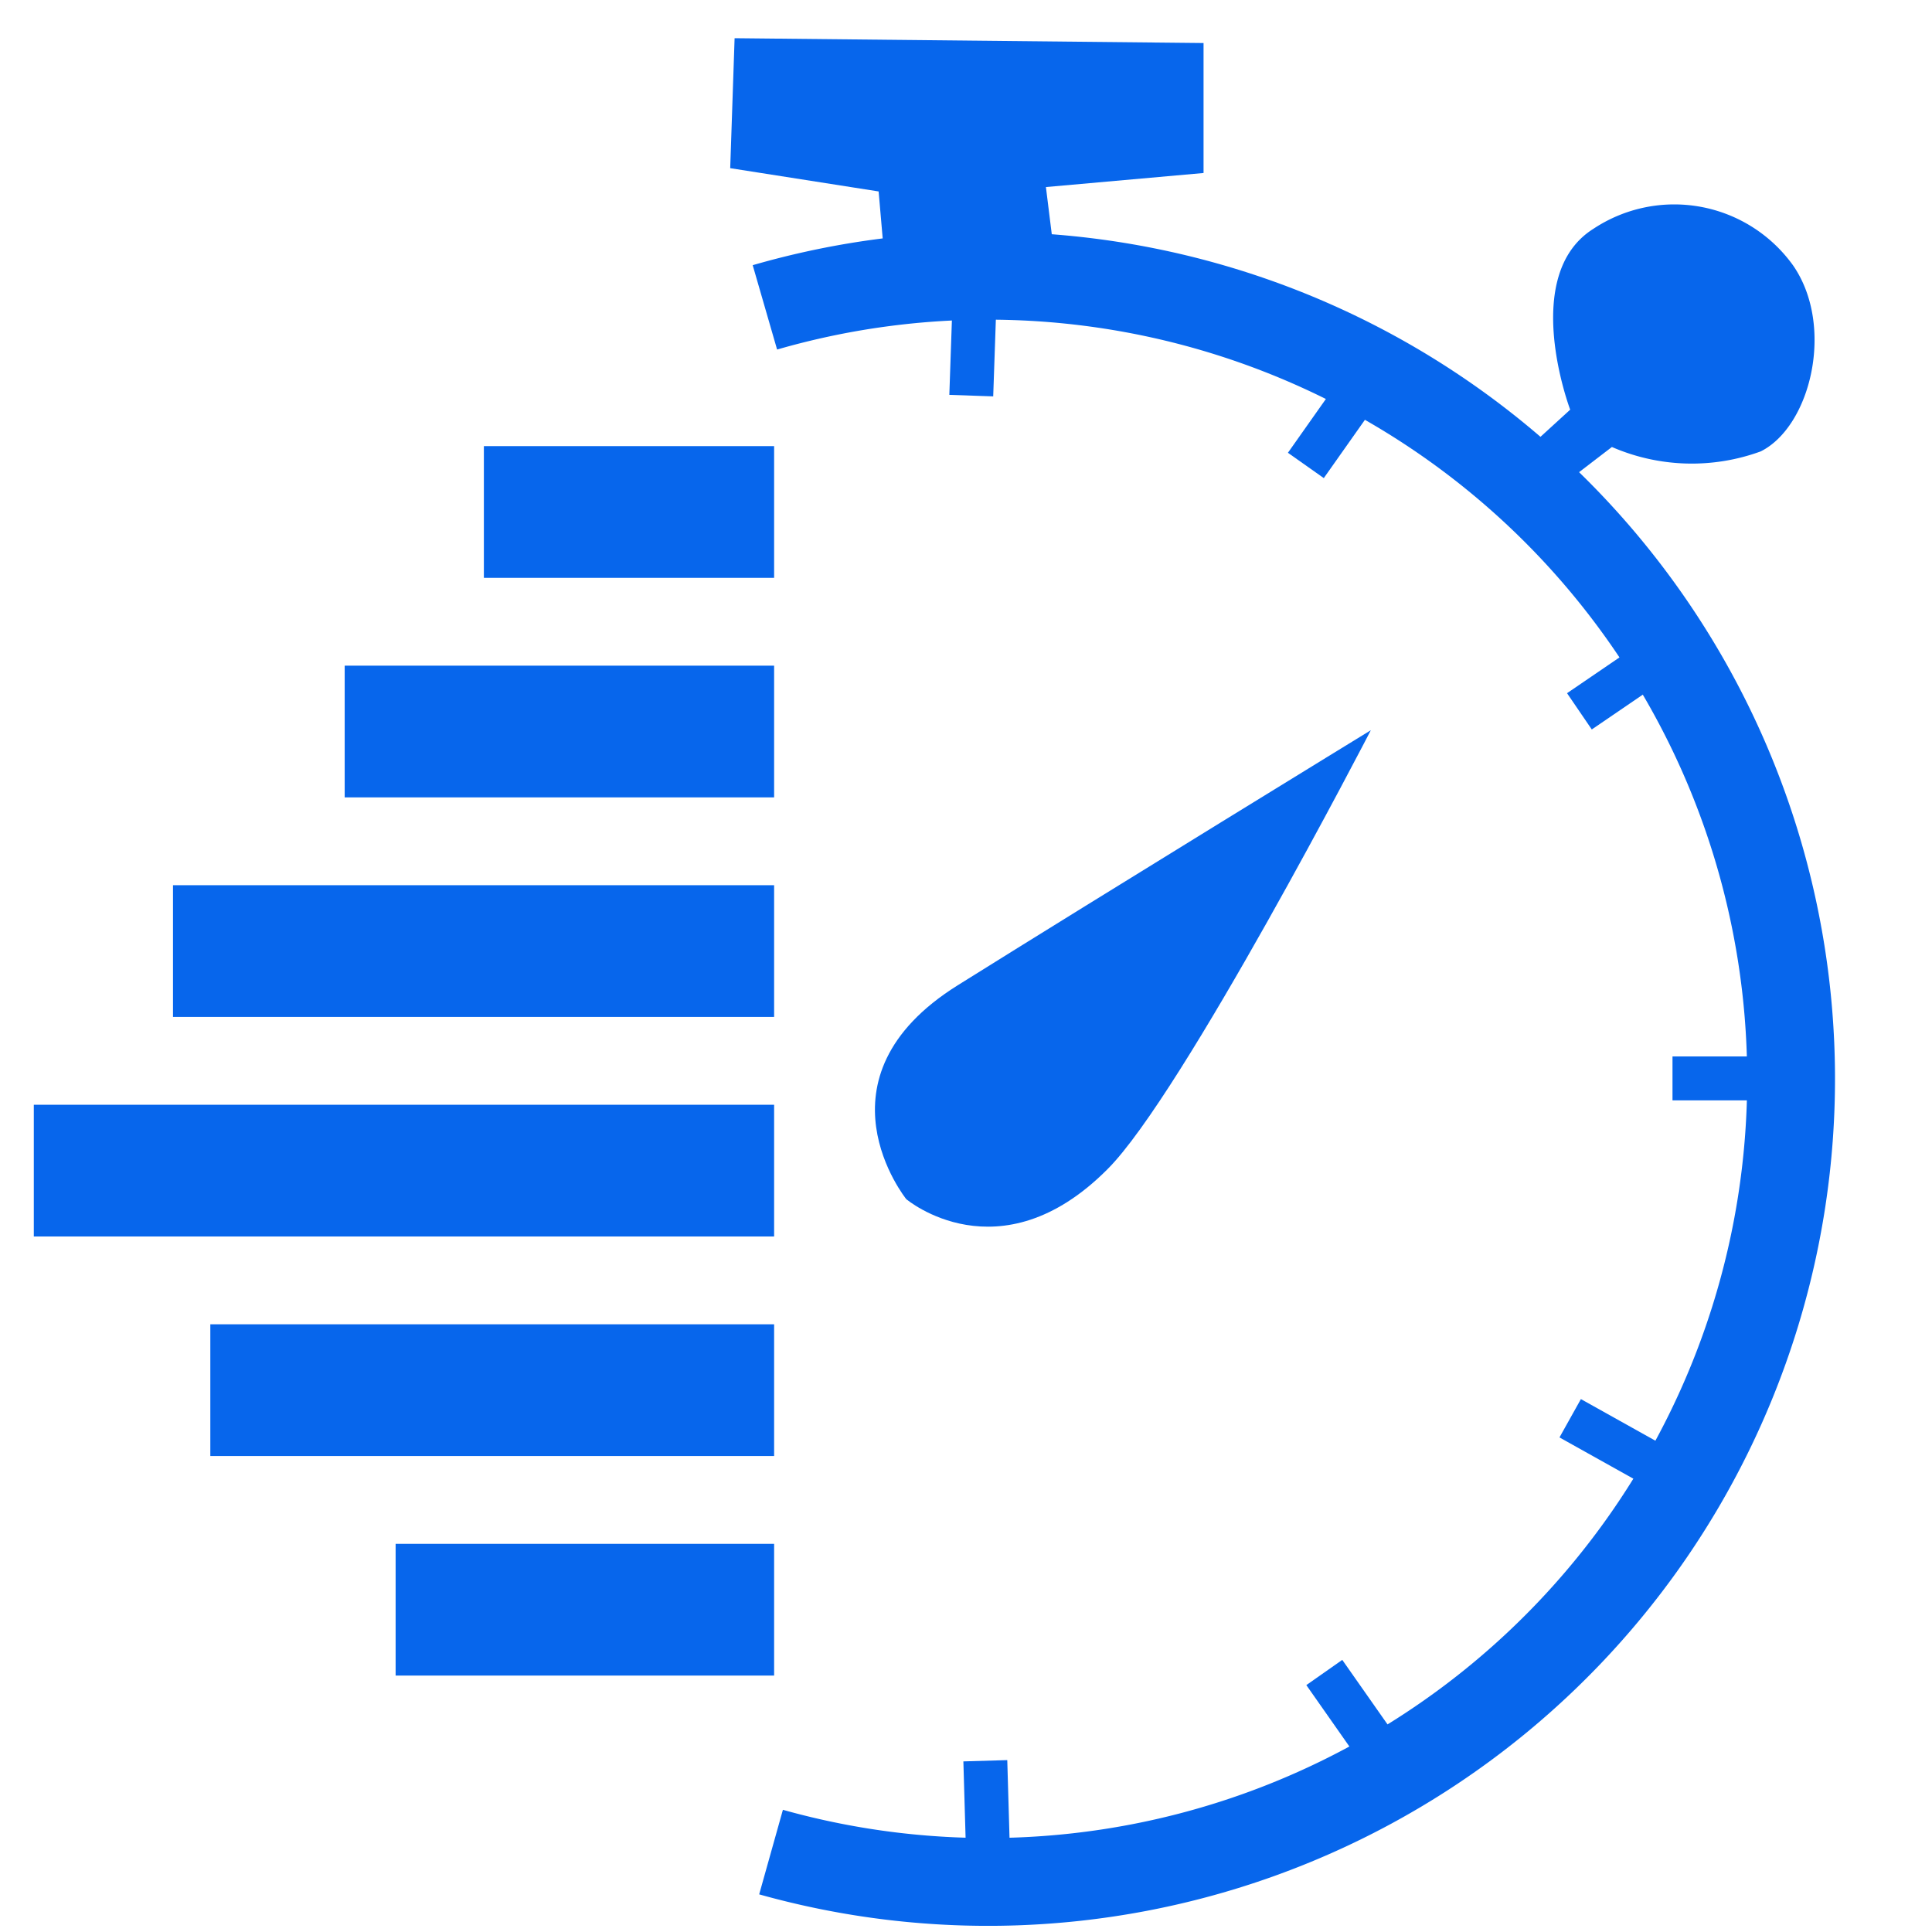 <svg id="Calque_1" data-name="Calque 1" xmlns="http://www.w3.org/2000/svg" viewBox="0 0 44 44"><defs>
    <style>.cls-1,.cls-2,.cls-4{fill:none;stroke:#0766EC;stroke-miterlimit:10;}.cls-1{stroke-width:2px;}
        .cls-2{stroke-width:3px;}.cls-3{fill:#0766EC;}</style></defs><path class="cls-1" d="M17.42,7a18.29,18.29,0,1,1,.14,35.18"/><line class="cls-2" x1="11.02" y1="11.66" x2="17.63" y2="11.66"/><line class="cls-2" x1="7.85" y1="16.66" x2="17.63" y2="16.66"/><line class="cls-2" x1="3.94" y1="21.66" x2="17.63" y2="21.66"/><line class="cls-2" x1="0.77" y1="26.66" x2="17.63" y2="26.66"/><line class="cls-2" x1="4.79" y1="31.66" x2="17.63" y2="31.66"/><line class="cls-2" x1="9.01" y1="36.66" x2="17.63" y2="36.66"/><path class="cls-3" d="M20.64,27.31s-2.22-2.75,1.17-4.87,9.41-5.81,9.41-5.81-4.29,8.3-6,10C22.76,29.1,20.64,27.31,20.64,27.31Z"/><polygon class="cls-3" points="20.12 5.63 20.01 4.36 16.63 3.83 16.73 0.87 27.41 0.98 27.41 3.94 23.82 4.26 24.03 5.95 20.12 5.63"/><path class="cls-3" d="M34.6,10.39l1.16-1.06s-1.16-3.06.53-4.12a3.33,3.33,0,0,1,4.55.84c.95,1.38.4,3.66-.74,4.23a4.57,4.57,0,0,1-3.39-.1l-1.37,1.05Z"/><line class="cls-4" x1="22.2" y1="6.69" x2="22.12" y2="9.01"/><line class="cls-4" x1="31.01" y1="8.8" x2="29.74" y2="10.6"/><line class="cls-4" x1="37.67" y1="15.04" x2="35.97" y2="16.2"/><line class="cls-4" x1="40.81" y1="24.56" x2="38.09" y2="24.56"/><line class="cls-4" x1="37.98" y1="33.54" x2="35.76" y2="32.3"/><line class="cls-4" x1="31.64" y1="40.2" x2="30.16" y2="38.09"/><line class="cls-4" x1="22.52" y1="42.85" x2="22.44" y2="40.1"/></svg>
